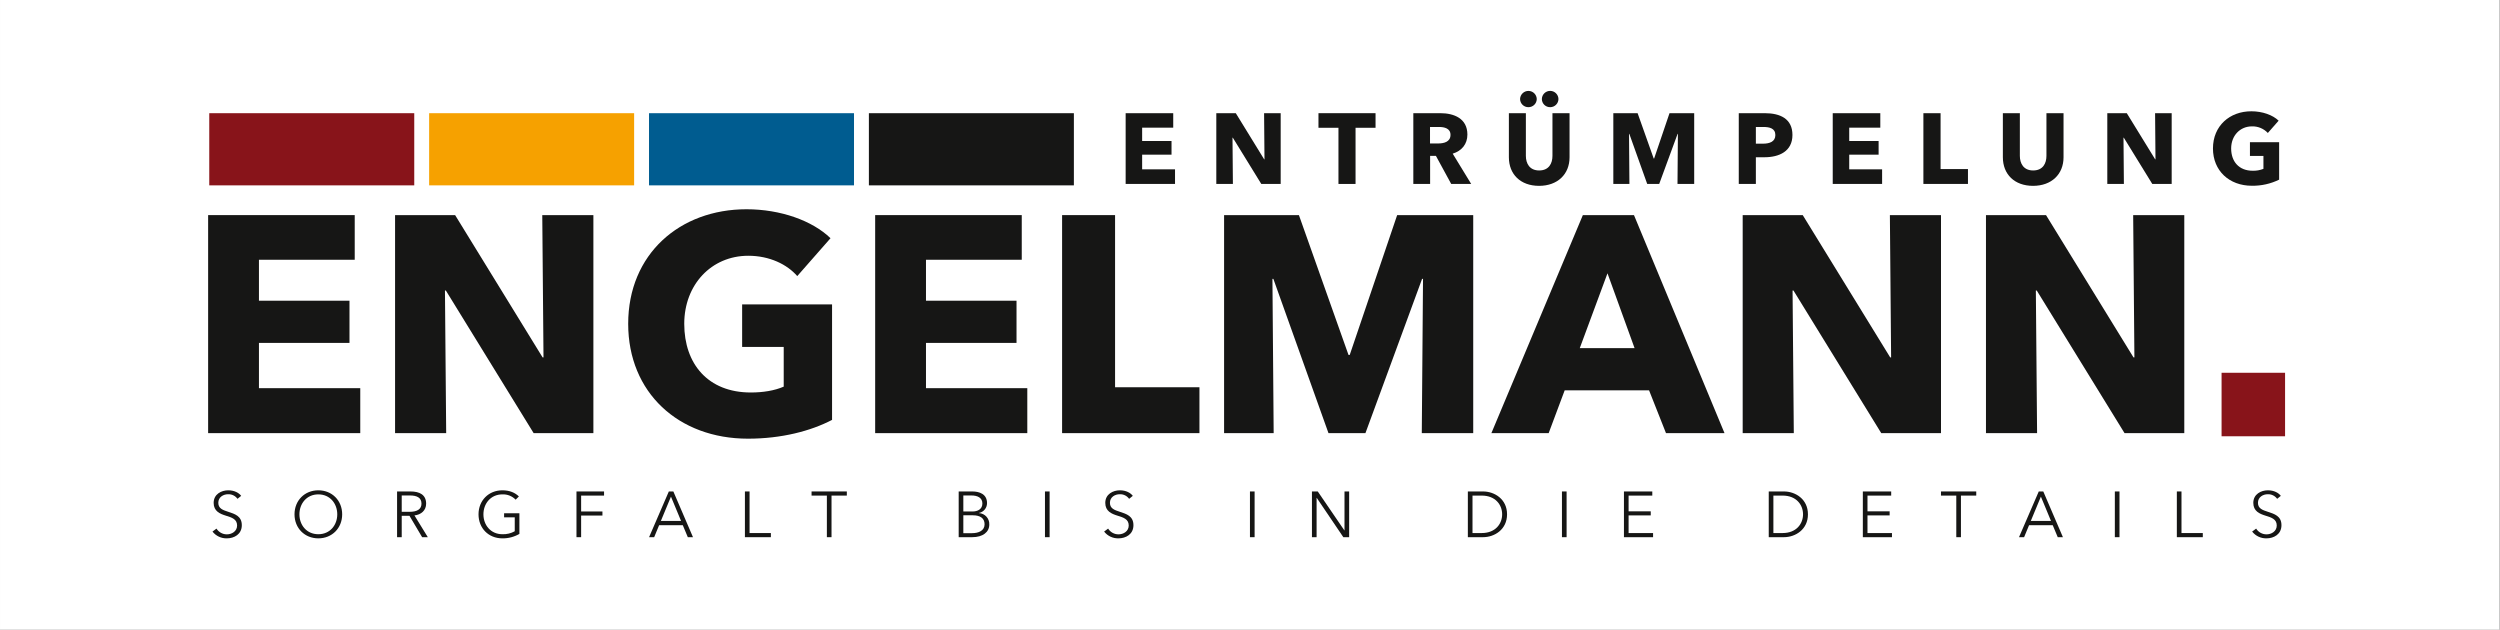 <?xml version="1.0" encoding="UTF-8"?> <svg xmlns="http://www.w3.org/2000/svg" id="Ebene_1" data-name="Ebene 1" width="57.971cm" height="14.601cm" viewBox="0 0 1643.276 413.89"><rect x="0" y="0" width="1643.276" height="413.89" fill="#808080" stroke="none"/><defs><style> .cls-1 { fill: #fff; } .cls-2 { fill: #88141a; } .cls-3 { fill: #f6a100; } .cls-4 { fill: #005c90; } .cls-5 { fill: #161615; } </style></defs><rect class="cls-1" width="1643" height="414"></rect><g><path id="Pfad_9" data-name="Pfad 9" class="cls-5" d="M136.804,141.391v143.315h100v-29.553h-66.6v-29.756h59.512v-27.732h-59.512v-26.922h62.953v-29.352h-96.353Z"></path><path id="Pfad_10" data-name="Pfad 10" class="cls-5" d="M350.766,284.706l-57.691-93.722h-.607l.81,93.722h-33.6v-143.315h39.472l57.488,93.519h.608l-.81-93.519h33.6v143.315h-39.27Z"></path><path id="Pfad_11" data-name="Pfad 11" class="cls-5" d="M491.653,288.35c-45.747,0-78.742-30.364-78.742-75.5,0-45.95,34.007-75.3,77.73-75.3,22.468,0,43.318,7.49,55.262,19.027l-21.862,24.9c-6.68-7.692-18.218-13.36-32.185-13.36-24.291,0-42.1,19.027-42.1,44.735,0,26.315,15.587,45.14,43.723,45.14,8.1,0,15.586-1.214,21.659-3.846v-26.118h-27.331v-27.934h59.108v75.909c-13.967,7.287-33.2,12.348-55.262,12.348"></path><path id="Pfad_12" data-name="Pfad 12" class="cls-5" d="M575.256,284.706v-143.315h96.353v29.351h-62.953v26.922h59.513v27.732h-59.513v29.756h66.6v29.554h-100Z"></path><path id="Pfad_13" data-name="Pfad 13" class="cls-5" d="M698.128,284.706v-143.315h34.817v113.154h55.463v30.162h-90.28Z"></path><path id="Pfad_14" data-name="Pfad 14" class="cls-5" d="M934.557,284.706l.809-101.414h-.607l-37.245,101.414h-24.291l-36.234-101.414h-.607l.809,101.414h-32.588v-143.315h49.189l32.591,91.9h.809l31.174-91.9h50v143.315h-33.809Z"></path><path id="Pfad_15" data-name="Pfad 15" class="cls-5" d="M1095.078,284.706l-11.133-28.136h-55.464l-10.526,28.136h-37.651l60.123-143.315h33.6l59.513,143.315h-38.462ZM1056.618,179.649l-18.218,49.189h36.027l-17.809-49.189Z"></path><path id="Pfad_16" data-name="Pfad 16" class="cls-5" d="M1236.572,284.706l-57.691-93.722h-.607l.811,93.722h-33.6v-143.315h39.473l57.488,93.519h.607l-.81-93.519h33.6v143.315h-39.271Z"></path><path id="Pfad_17" data-name="Pfad 17" class="cls-5" d="M1396.487,284.706l-57.691-93.722h-.607l.811,93.722h-33.6v-143.315h39.472l57.487,93.519h.608l-.81-93.519h33.6v143.315h-39.27Z"></path><path id="Pfad_18" data-name="Pfad 18" class="cls-5" d="M739.901,120.912v-46.515h31.277v9.528h-20.437v8.738h19.316v9h-19.316v9.662h21.615v9.592l-32.455-.005Z"></path><path id="Pfad_19" data-name="Pfad 19" class="cls-5" d="M829.058,120.912l-18.724-30.419h-.2l.263,30.419h-10.904v-46.515h12.811l18.66,30.353h.2l-.262-30.353h10.907v46.515h-12.751Z"></path><path id="Pfad_20" data-name="Pfad 20" class="cls-5" d="M891.015,83.989v36.923h-11.231v-36.923h-13.14v-9.592h37.515v9.592h-13.144Z"></path><path id="Pfad_21" data-name="Pfad 21" class="cls-5" d="M953.891,120.911l-10.051-18.461h-3.811v18.461h-11.038v-46.515h17.739c8.935,0,17.8,3.416,17.8,14.06,0,6.241-3.679,10.709-9.658,12.548l12.155,19.908h-13.136ZM945.942,83.462h-5.979v10.84h5.322c3.614,0,8.147-.92,8.147-5.65,0-4.336-4.139-5.19-7.49-5.19"></path><path id="Pfad_22" data-name="Pfad 22" class="cls-5" d="M1011.643,122.16c-12.22,0-19.841-7.622-19.841-18.79v-28.974h11.169v28.054c0,4.994,2.431,9.593,8.738,9.593,6.373,0,8.738-4.6,8.738-9.593v-28.054h11.235v28.974c0,11.169-7.884,18.79-20.039,18.79M1004.614,70.454c-2.992.016-5.432-2.395-5.453-5.387.1-3.03,2.637-5.405,5.667-5.305,2.89.095,5.21,2.416,5.305,5.305-.029,3.004-2.488,5.416-5.492,5.387-.009,0-.018,0-.027,0M1018.936,70.454c-2.973.038-5.414-2.341-5.453-5.315,0-.024,0-.048,0-.072.071-3.012,2.57-5.396,5.582-5.325,2.912.069,5.257,2.413,5.325,5.325-.021,2.992-2.461,5.403-5.453,5.387"></path><path id="Pfad_23" data-name="Pfad 23" class="cls-5" d="M1102.64,120.912l.262-32.916h-.2l-12.089,32.916h-7.881l-11.76-32.916h-.2l.263,32.916h-10.579v-46.515h15.965l10.583,29.828h.263l10.118-29.827h16.228v46.514h-10.973Z"></path><path id="Pfad_24" data-name="Pfad 24" class="cls-5" d="M1159.734,103.369h-5.584v17.542h-11.235v-46.515h17.082c10.184,0,18.2,3.679,18.2,14.322,0,10.775-8.738,14.651-18.463,14.651M1159.078,83.462h-4.928v10.972h4.73c4.2,0,8.081-1.249,8.081-5.651,0-4.467-3.877-5.321-7.884-5.321"></path><path id="Pfad_25" data-name="Pfad 25" class="cls-5" d="M1204.676,120.912v-46.515h31.273v9.528h-20.433v8.738h19.316v9h-19.316v9.662h21.615v9.592l-32.455-.005Z"></path><path id="Pfad_26" data-name="Pfad 26" class="cls-5" d="M1264.267,120.912v-46.515h11.3v36.728h18v9.789l-29.3-.002Z"></path><path id="Pfad_27" data-name="Pfad 27" class="cls-5" d="M1336.347,122.16c-12.22,0-19.841-7.621-19.841-18.79v-28.974h11.169v28.054c0,4.993,2.431,9.592,8.738,9.592,6.373,0,8.738-4.6,8.738-9.592v-28.054h11.235v28.974c0,11.169-7.884,18.79-20.039,18.79"></path><path id="Pfad_28" data-name="Pfad 28" class="cls-5" d="M1414.724,120.912l-18.725-30.419h-.2l.263,30.419h-10.904v-46.515h12.812l18.659,30.353h.2l-.263-30.353h10.907v46.515h-12.749Z"></path><path id="Pfad_29" data-name="Pfad 29" class="cls-5" d="M1480.163,122.095c-14.848,0-25.558-9.855-25.558-24.506,0-14.914,11.037-24.441,25.229-24.441,7.293,0,14.06,2.431,17.936,6.176l-7.093,8.078c-2.703-2.872-6.505-4.45-10.447-4.336-7.884,0-13.665,6.176-13.665,14.52,0,8.541,5.059,14.651,14.19,14.651,2.403.06,4.794-.364,7.03-1.248v-8.473h-8.869v-9.067h19.185v24.638c-5.579,2.732-11.726,4.106-17.937,4.007"></path><rect id="Rechteck_24" data-name="Rechteck 24" class="cls-2" x="137.547" y="74.408" width="134.745" height="47.434"></rect><rect id="Rechteck_25" data-name="Rechteck 25" class="cls-3" x="282.073" y="74.408" width="134.745" height="47.434"></rect><rect id="Rechteck_26" data-name="Rechteck 26" class="cls-4" x="426.6" y="74.408" width="134.745" height="47.434"></rect><rect id="Rechteck_27" data-name="Rechteck 27" class="cls-5" x="571.127" y="74.408" width="134.745" height="47.434"></rect><rect id="Rechteck_28" data-name="Rechteck 28" class="cls-2" x="1460.265" y="245.027" width="41.739" height="41.739"></rect><path id="Pfad_30" data-name="Pfad 30" class="cls-5" d="M156.098,327.885c-1.421-1.992-3.756-3.126-6.2-3.014-2.971,0-6.41,1.783-6.41,5.646,0,3.821,3.184,4.8,6.537,5.9,4.246,1.4,8.915,2.759,8.915,8.788s-5.052,8.66-9.806,8.66c-3.684.101-7.197-1.553-9.467-4.457l2.632-1.953c1.473,2.377,4.081,3.81,6.877,3.779,3.1,0,6.665-1.953,6.665-5.816,0-4.2-3.524-5.264-7.344-6.452-3.991-1.231-8.066-2.972-8.066-8.406,0-5.816,5.179-8.279,9.594-8.279,4.033,0,7.047,1.7,8.491,3.651l-2.418,1.953Z"></path><path id="Pfad_31" data-name="Pfad 31" class="cls-5" d="M209.247,353.866c-8.958,0-15.665-6.665-15.665-15.792s6.707-15.792,15.665-15.792,15.665,6.666,15.665,15.792-6.708,15.792-15.665,15.792M209.247,324.956c-7.726,0-12.439,6.113-12.439,13.117s4.712,13.076,12.439,13.076,12.438-6.071,12.438-13.076-4.712-13.117-12.438-13.117"></path><path id="Pfad_32" data-name="Pfad 32" class="cls-5" d="M264.05,353.101h-3.054v-30.06h8.83c5.943,0,10.273,2.165,10.273,8.023,0,4.458-3.311,7.26-7.684,7.726l8.788,14.306h-3.737l-8.321-14.051h-5.095v14.056ZM264.05,336.417h5.307c4.882,0,7.684-1.783,7.684-5.349,0-3.948-3.014-5.391-7.557-5.391h-5.434v10.74Z"></path><path id="Pfad_33" data-name="Pfad 33" class="cls-5" d="M338.935,328.436c-2.272-2.347-5.437-3.613-8.7-3.48-7.726,0-12.481,6.113-12.481,13.117s4.755,13.076,12.481,13.076c2.83.102,5.635-.573,8.108-1.953v-9.127h-7v-2.675h10.061v13.543c-3.402,1.971-7.275,2.983-11.207,2.929-9.085,0-15.665-6.666-15.665-15.792s6.707-15.792,15.665-15.792c4.754,0,8.321,1.528,10.867,4.033l-2.129,2.121Z"></path><path id="Pfad_34" data-name="Pfad 34" class="cls-5" d="M381.98,353.101h-3.056v-30.06h18.127v2.717h-15.071v10.443h14.006v2.674h-14.006v14.226Z"></path><path id="Pfad_35" data-name="Pfad 35" class="cls-5" d="M429.992,353.101h-3.353l12.99-30.056h2.971l12.905,30.056h-3.4l-3.311-7.9h-15.533l-3.269,7.9ZM434.407,342.401h13.245l-6.622-15.96-6.623,15.96Z"></path><path id="Pfad_36" data-name="Pfad 36" class="cls-5" d="M492.693,350.384h14.009v2.717h-17.065v-30.06h3.057v27.343Z"></path><path id="Pfad_37" data-name="Pfad 37" class="cls-5" d="M546.564,353.101h-3.056v-27.339h-10.062v-2.721h23.179v2.717h-10.061v27.343Z"></path><path id="Pfad_38" data-name="Pfad 38" class="cls-5" d="M630.151,323.041h8.957c4.585,0,9.679,1.656,9.679,7.684.002,3.143-2.222,5.848-5.307,6.452v.085c3.94.222,6.969,3.572,6.793,7.514,0,5.009-4.288,8.32-11.207,8.32h-8.915v-30.055ZM633.207,336.201h6.155c2.93,0,6.368-1.273,6.368-5.264,0-3.821-3.268-5.264-7.217-5.264h-5.306v10.528ZM633.207,350.465h5.69c4.415,0,8.278-1.656,8.278-5.858,0-3.948-2.844-5.9-7.726-5.9h-6.24l-.002,11.758Z"></path><rect id="Rechteck_29" data-name="Rechteck 29" class="cls-5" x="686.866" y="323.045" width="3.056" height="30.056"></rect><path id="Pfad_39" data-name="Pfad 39" class="cls-5" d="M742.179,327.885c-1.421-1.992-3.756-3.126-6.2-3.014-2.971,0-6.411,1.783-6.411,5.646,0,3.821,3.184,4.8,6.538,5.9,4.246,1.4,8.915,2.759,8.915,8.788s-5.052,8.66-9.807,8.66c-3.684.101-7.197-1.553-9.467-4.457l2.632-1.953c1.473,2.377,4.081,3.81,6.877,3.779,3.1,0,6.665-1.953,6.665-5.816,0-4.2-3.524-5.264-7.344-6.452-3.991-1.231-8.066-2.972-8.066-8.406,0-5.816,5.179-8.279,9.594-8.279,4.033,0,7.047,1.7,8.49,3.651l-2.416,1.953Z"></path><rect id="Rechteck_30" data-name="Rechteck 30" class="cls-5" x="821.606" y="323.045" width="3.056" height="30.056"></rect><path id="Pfad_40" data-name="Pfad 40" class="cls-5" d="M883.67,348.641h.085v-25.6h3.056v30.06h-3.821l-17.49-25.853h-.085v25.853h-3.057v-30.06h3.821l17.491,25.6Z"></path><path id="Pfad_41" data-name="Pfad 41" class="cls-5" d="M964.836,323.041h9.977c7.514,0,15.792,5.01,15.792,15.027s-8.278,15.028-15.792,15.028h-9.977v-30.055ZM967.893,350.38h6.071c9.042,0,13.415-6.113,13.415-12.311s-4.372-12.311-13.415-12.311h-6.071v24.622Z"></path><rect id="Rechteck_31" data-name="Rechteck 31" class="cls-5" x="1026.687" y="323.045" width="3.056" height="30.056"></rect><path id="Pfad_42" data-name="Pfad 42" class="cls-5" d="M1070.496,350.384h16.09v2.717h-19.146v-30.06h18.636v2.717h-15.58v10.363h14.561v2.674h-14.561v11.589Z"></path><path id="Pfad_43" data-name="Pfad 43" class="cls-5" d="M1162.615,323.041h9.977c7.514,0,15.792,5.01,15.792,15.027s-8.278,15.028-15.792,15.028h-9.977v-30.055ZM1165.671,350.38h6.071c9.042,0,13.415-6.113,13.415-12.311s-4.372-12.311-13.415-12.311h-6.071v24.622Z"></path><path id="Pfad_44" data-name="Pfad 44" class="cls-5" d="M1227.523,350.384h16.089v2.717h-19.146v-30.06h18.636v2.717h-15.58v10.363h14.561v2.674h-14.561v11.589Z"></path><path id="Pfad_45" data-name="Pfad 45" class="cls-5" d="M1288.95,353.101h-3.057v-27.339h-10.061v-2.721h23.178v2.717h-10.061v27.343Z"></path><path id="Pfad_46" data-name="Pfad 46" class="cls-5" d="M1330.467,353.101h-3.354l12.991-30.056h2.971l12.906,30.056h-3.4l-3.311-7.9h-15.529l-3.274,7.9ZM1334.883,342.401h13.244l-6.623-15.962-6.621,15.962Z"></path><rect id="Rechteck_32" data-name="Rechteck 32" class="cls-5" x="1390.111" y="323.045" width="3.056" height="30.056"></rect><path id="Pfad_47" data-name="Pfad 47" class="cls-5" d="M1433.92,350.384h14.01v2.717h-17.066v-30.06h3.056v27.343Z"></path><path id="Pfad_48" data-name="Pfad 48" class="cls-5" d="M1496.791,327.885c-1.421-1.992-3.756-3.127-6.2-3.014-2.972,0-6.411,1.783-6.411,5.646,0,3.821,3.184,4.8,6.538,5.9,4.245,1.4,8.915,2.759,8.915,8.788s-5.052,8.66-9.806,8.66c-3.684.101-7.197-1.553-9.466-4.457l2.631-1.953c1.473,2.376,4.081,3.81,6.877,3.779,3.1,0,6.665-1.953,6.665-5.816,0-4.2-3.523-5.264-7.344-6.452-3.991-1.231-8.066-2.972-8.066-8.406,0-5.816,5.179-8.279,9.594-8.279,4.033,0,7.047,1.7,8.49,3.651l-2.417,1.953Z"></path></g></svg> 